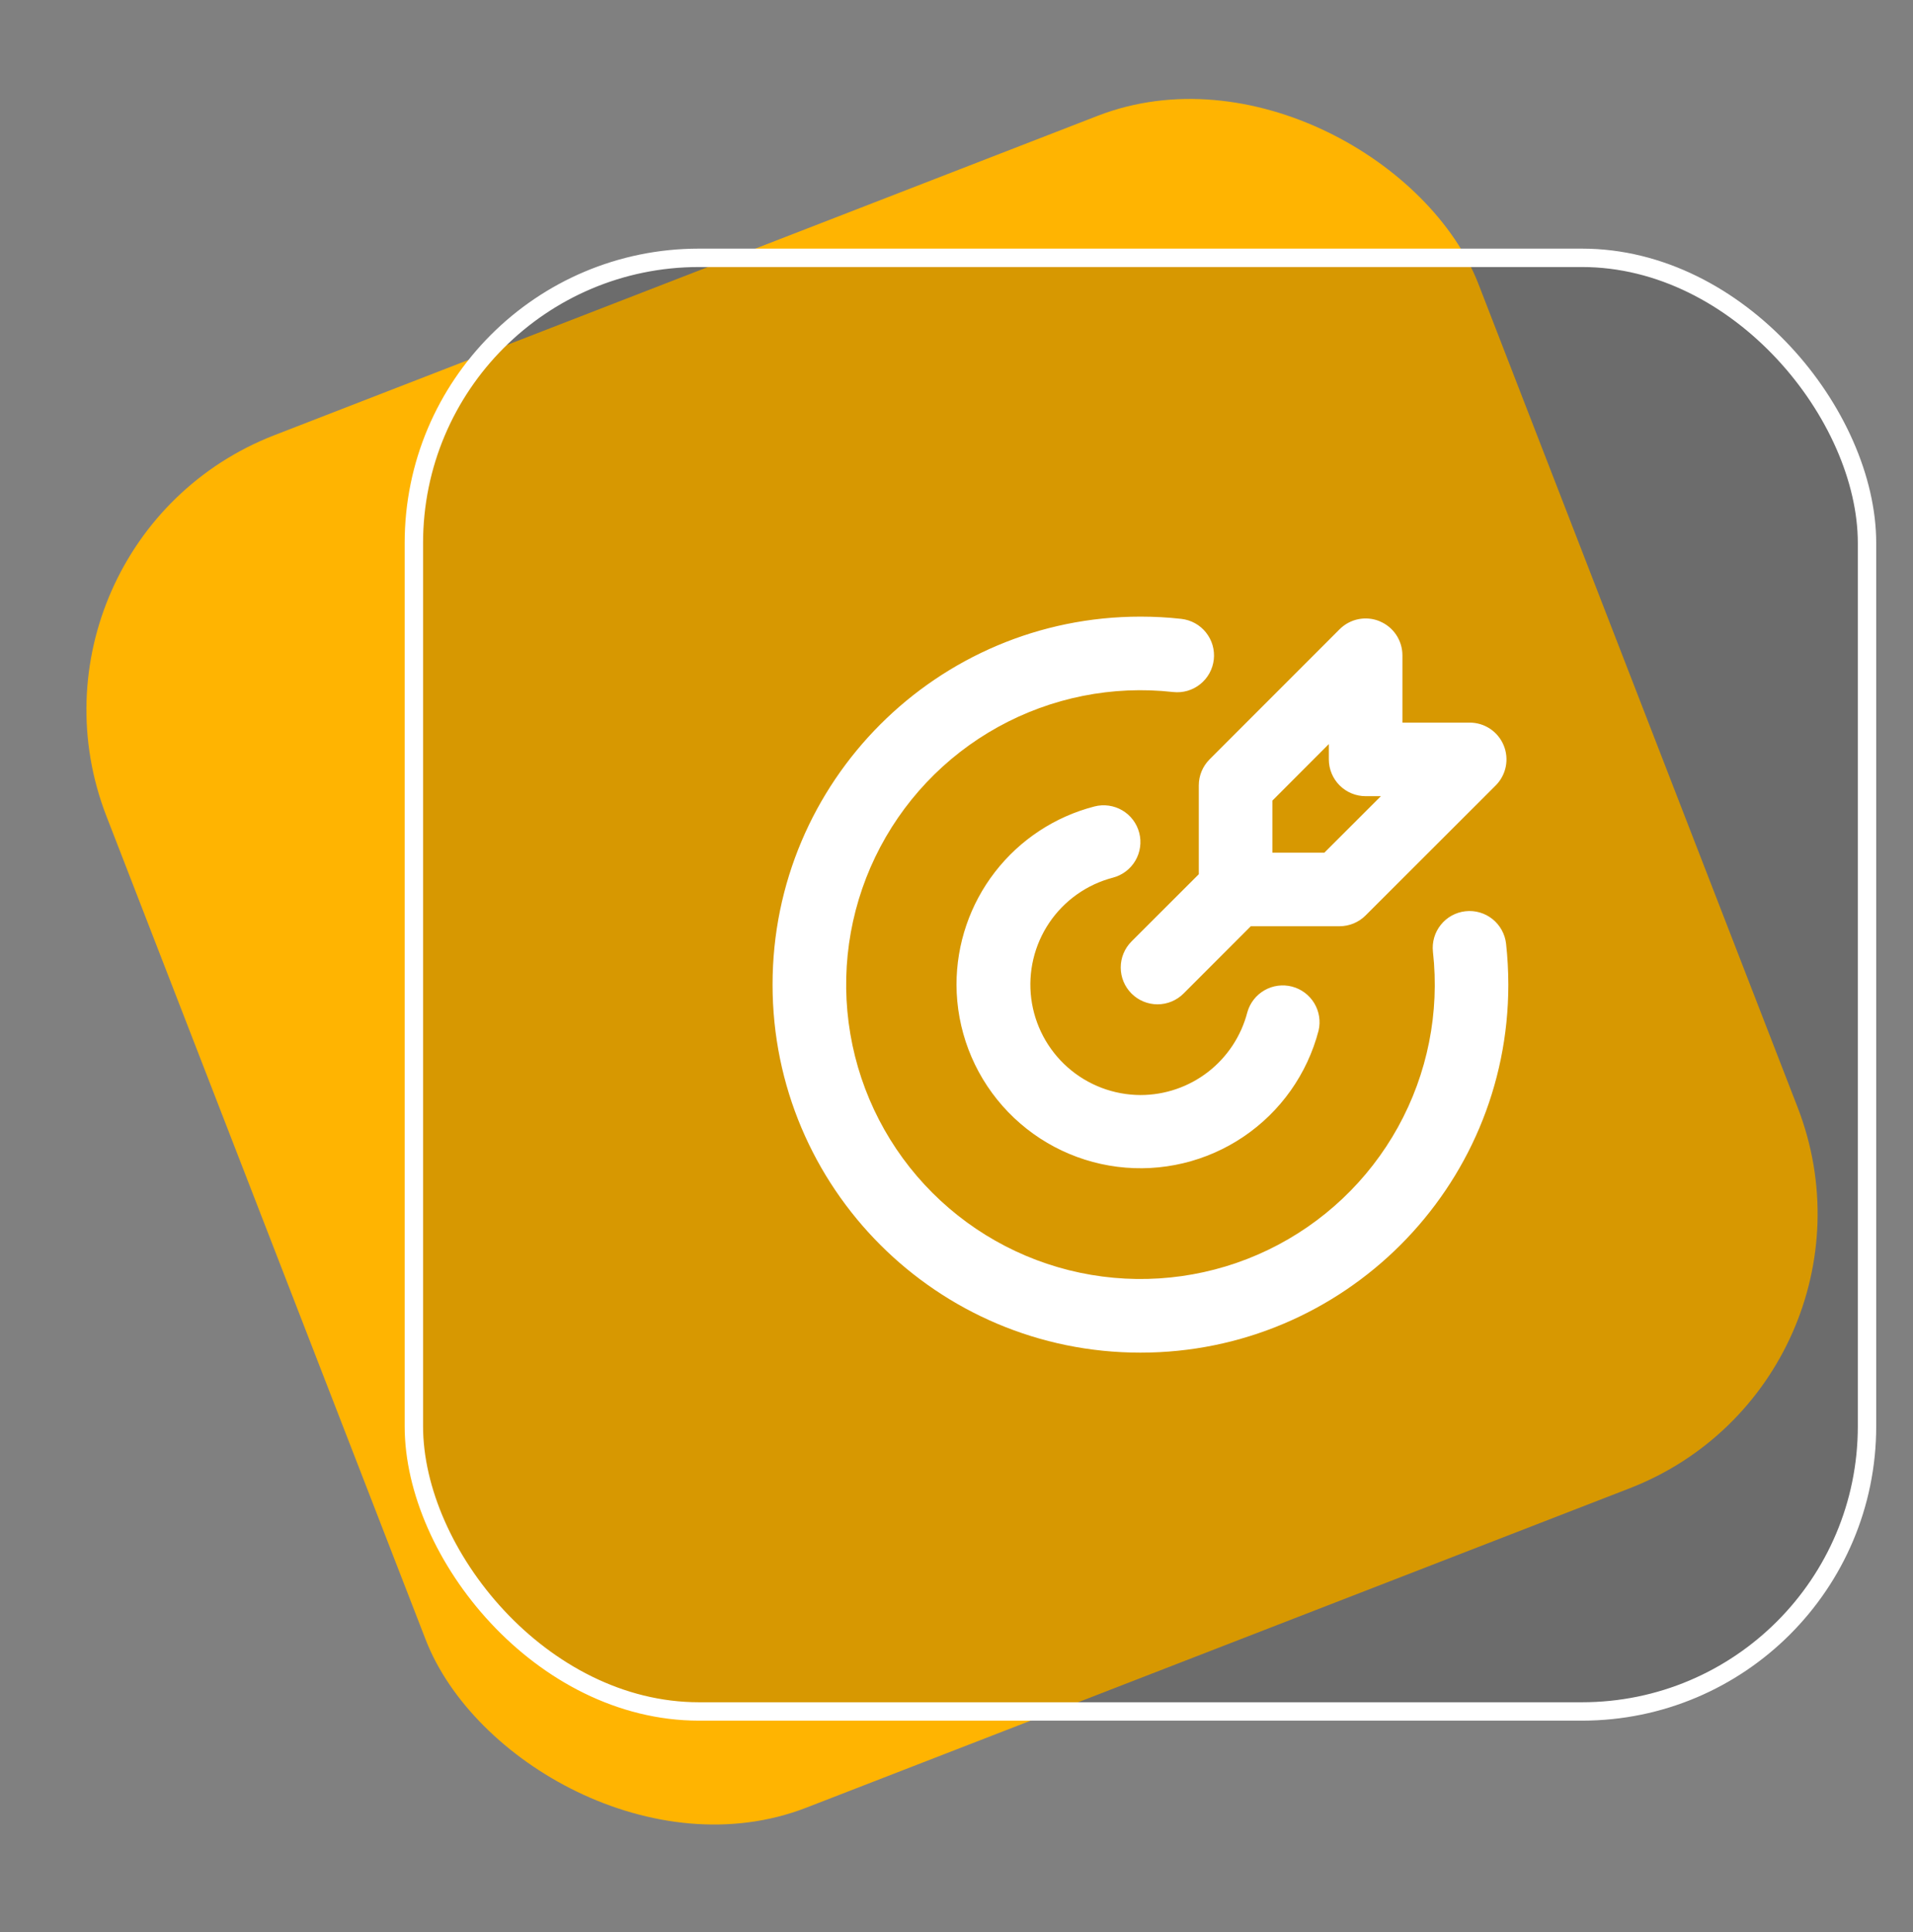 <?xml version="1.0" encoding="UTF-8"?>
<svg xmlns="http://www.w3.org/2000/svg" width="104" height="105" viewBox="0 0 104 105" fill="none">
  <rect x="0" y="0" width="104" height="105" fill="#808080" stroke="none"/>
  <rect y="29.436" width="80" height="80" rx="16" transform="rotate(-21.196 0 29.436)" fill="#FFB401"></rect>
  <g data-figma-bg-blur-radius="10">
    <rect x="22.5" y="14.012" width="79" height="79" rx="15.5" fill="black" fill-opacity="0.16"></rect>
    <rect x="22.5" y="14.012" width="79" height="79" rx="15.5" stroke="white"></rect>
    <path d="M62 33.512C62.751 33.512 63.491 33.552 64.22 33.634C64.481 33.663 64.734 33.743 64.964 33.869C65.194 33.996 65.397 34.166 65.561 34.372C65.725 34.577 65.848 34.812 65.921 35.064C65.994 35.316 66.017 35.581 65.988 35.842C65.959 36.103 65.879 36.356 65.752 36.586C65.626 36.816 65.455 37.019 65.25 37.183C65.045 37.347 64.81 37.469 64.558 37.543C64.305 37.616 64.041 37.639 63.78 37.61C60.484 37.241 57.155 37.906 54.253 39.512C51.352 41.117 49.021 43.586 47.583 46.574C46.145 49.563 45.672 52.924 46.228 56.194C46.784 59.463 48.342 62.479 50.688 64.824C53.033 67.169 56.048 68.728 59.318 69.284C62.587 69.84 65.949 69.367 68.938 67.929C71.926 66.491 74.394 64.16 76 61.258C77.606 58.357 78.271 55.028 77.902 51.732C77.873 51.471 77.896 51.206 77.969 50.954C78.042 50.702 78.165 50.467 78.329 50.262C78.66 49.847 79.143 49.582 79.67 49.524C80.197 49.465 80.726 49.619 81.14 49.95C81.345 50.115 81.516 50.318 81.642 50.548C81.769 50.778 81.849 51.031 81.878 51.292C81.958 52.021 81.999 52.761 82 53.512C82 64.558 73.046 73.512 62 73.512C50.954 73.512 42 64.558 42 53.512C42 42.466 50.954 33.512 62 33.512ZM61.936 45.266C62.068 45.779 61.99 46.324 61.721 46.78C61.451 47.237 61.011 47.567 60.498 47.7C59.088 48.069 57.86 48.939 57.044 50.147C56.228 51.355 55.88 52.819 56.063 54.265C56.247 55.711 56.951 57.041 58.044 58.007C59.136 58.972 60.542 59.507 62 59.512C63.331 59.512 64.624 59.071 65.676 58.256C66.728 57.441 67.479 56.3 67.812 55.012C67.954 54.508 68.287 54.081 68.74 53.82C69.194 53.559 69.731 53.487 70.237 53.617C70.743 53.748 71.178 54.072 71.449 54.52C71.719 54.967 71.804 55.503 71.684 56.012C71.07 58.364 69.622 60.412 67.608 61.773C65.595 63.135 63.155 63.717 60.743 63.411C58.332 63.105 56.115 61.931 54.506 60.109C52.897 58.288 52.006 55.942 52 53.512C52 51.294 52.736 49.14 54.094 47.387C55.452 45.634 57.353 44.382 59.5 43.828C59.754 43.762 60.019 43.747 60.279 43.784C60.539 43.821 60.79 43.909 61.016 44.042C61.242 44.176 61.44 44.352 61.598 44.562C61.755 44.772 61.87 45.011 61.936 45.266ZM75.008 33.766C75.373 33.917 75.685 34.173 75.905 34.502C76.124 34.83 76.242 35.217 76.242 35.612V39.272H79.9C80.296 39.272 80.682 39.389 81.011 39.609C81.34 39.829 81.596 40.141 81.747 40.506C81.899 40.872 81.938 41.274 81.861 41.662C81.784 42.05 81.594 42.406 81.314 42.686L74.24 49.752C73.865 50.127 73.356 50.338 72.826 50.338H68L64.344 53.996C63.969 54.371 63.46 54.582 62.929 54.582C62.398 54.582 61.889 54.371 61.514 53.996C61.139 53.62 60.928 53.111 60.928 52.581C60.928 52.05 61.139 51.541 61.514 51.166L65.172 47.512V42.684C65.172 42.153 65.383 41.645 65.758 41.27L72.828 34.198C73.108 33.918 73.464 33.727 73.852 33.65C74.24 33.573 74.642 33.612 75.008 33.764M72.242 40.438L69.172 43.512V46.34H72L75.072 43.27H74.242C73.712 43.27 73.203 43.059 72.828 42.684C72.453 42.309 72.242 41.8 72.242 41.27V40.438Z" fill="white"></path>
  </g>
  <defs>
    <clipPath id="bgblur_0_156_1301_clip_path" transform="translate(-12 -3.512)">
      <rect x="22.5" y="14.012" width="79" height="79" rx="15.5"></rect>
    </clipPath>
  </defs>
</svg>
